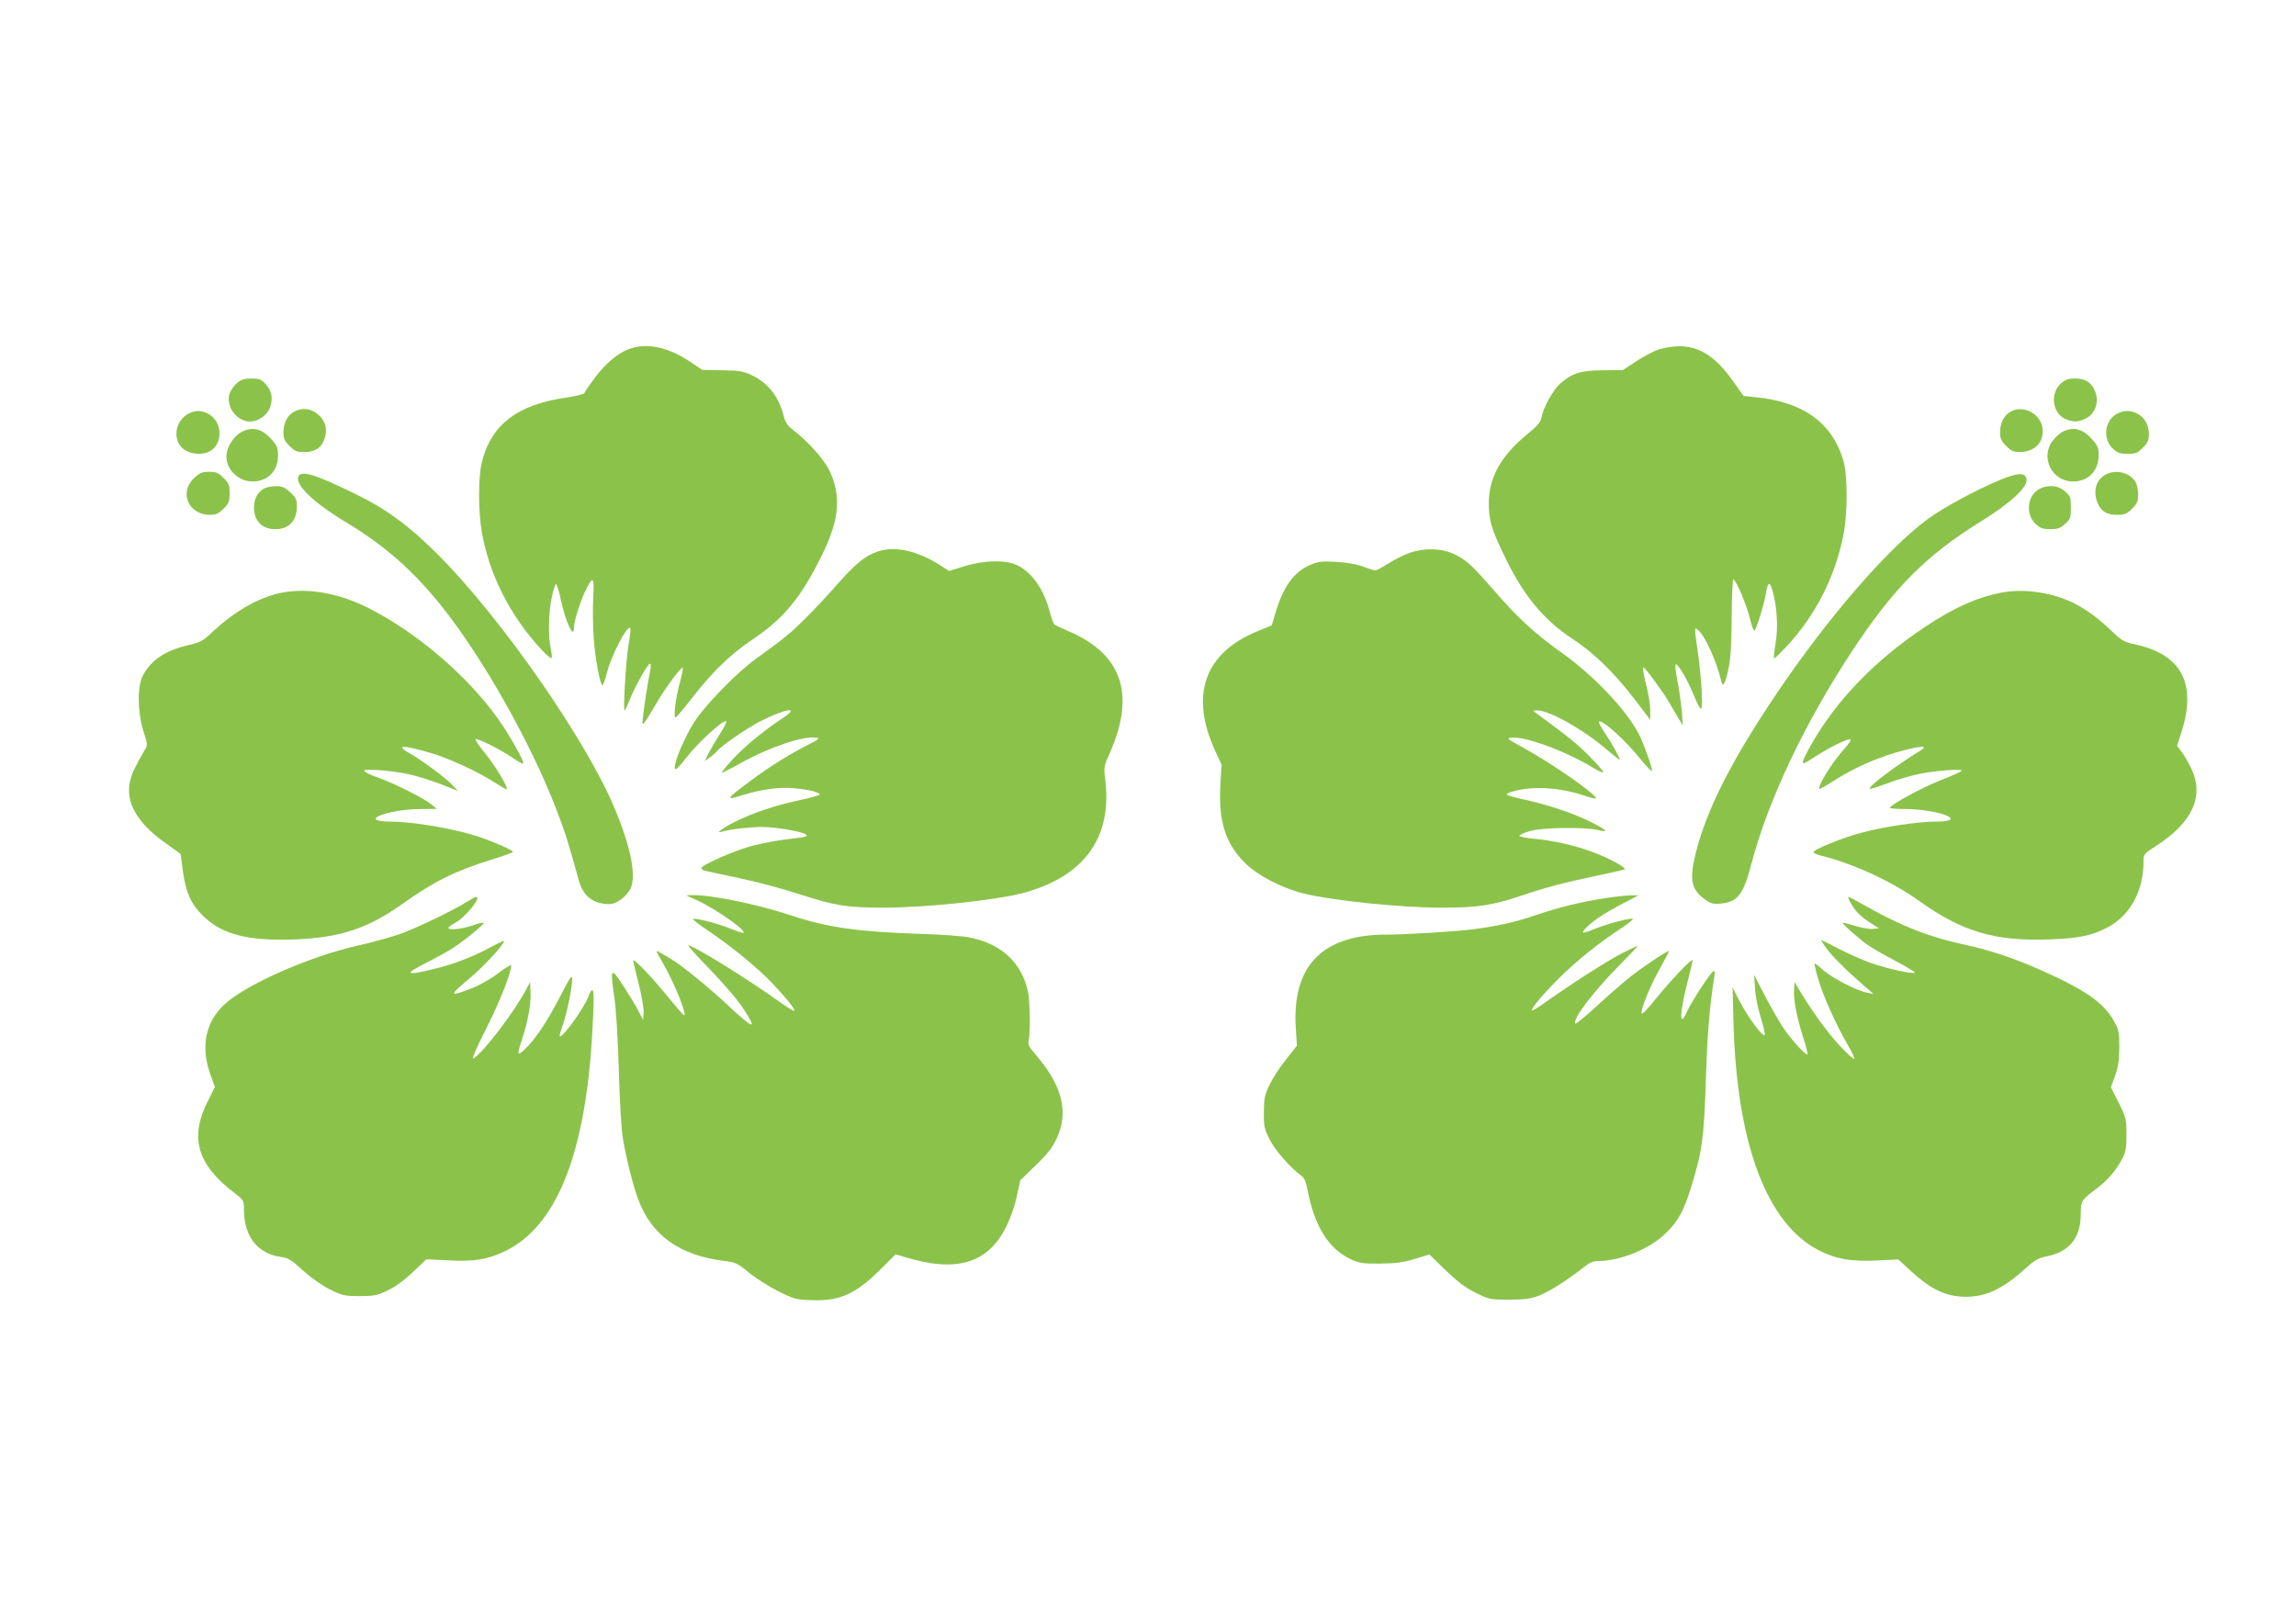 <?xml version="1.0" standalone="no"?>
<!DOCTYPE svg PUBLIC "-//W3C//DTD SVG 20010904//EN"
 "http://www.w3.org/TR/2001/REC-SVG-20010904/DTD/svg10.dtd">
<svg version="1.0" xmlns="http://www.w3.org/2000/svg"
 width="1280pt" height="904pt" viewBox="0 0 1280 904"
 preserveAspectRatio="xMidYMid meet">
<g transform="translate(0,904) scale(0.1,-0.1)"
fill="#8bc34a" stroke="none">
<path d="M3506 7094 c-61 -22 -131 -81 -190 -160 -30 -40 -56 -78 -58 -85 -2
-6 -46 -17 -98 -25 -276 -38 -425 -153 -475 -366 -19 -83 -19 -269 1 -383 41
-237 157 -466 331 -655 28 -30 54 -52 57 -49 4 4 2 26 -3 50 -16 66 -13 211 5
289 8 39 19 72 23 74 4 3 16 -32 25 -77 30 -138 76 -237 76 -163 0 33 38 152
66 208 41 81 48 73 41 -45 -3 -58 -2 -160 3 -226 9 -120 36 -261 49 -261 3 0
15 32 25 71 25 98 113 266 130 248 3 -2 -2 -45 -10 -94 -15 -91 -31 -365 -22
-365 3 0 16 26 28 58 29 73 101 202 113 202 5 0 7 -14 3 -32 -13 -62 -35 -203
-41 -258 -5 -52 -5 -54 10 -35 9 11 37 57 63 102 50 87 140 208 148 200 3 -3
-4 -38 -15 -79 -25 -89 -38 -202 -24 -197 6 2 45 49 88 104 116 150 216 247
343 332 174 117 270 235 387 474 95 195 106 324 39 466 -29 60 -118 161 -194
219 -38 29 -51 46 -60 82 -27 110 -88 188 -180 231 -47 22 -70 26 -165 27
l-110 2 -67 45 c-123 83 -243 108 -342 71z"/>
<path d="M9242 7090 c-28 -10 -84 -40 -123 -66 l-72 -47 -111 -1 c-124 -1
-172 -16 -239 -75 -39 -35 -93 -132 -103 -187 -5 -27 -22 -47 -78 -93 -148
-121 -216 -242 -216 -386 0 -93 14 -143 80 -280 110 -232 220 -367 392 -480
118 -78 232 -190 346 -340 l82 -108 0 56 c0 30 -11 96 -24 146 -13 50 -20 91
-15 91 10 0 112 -139 147 -200 14 -25 36 -63 50 -85 l24 -40 -6 80 c-4 44 -15
122 -25 173 -11 58 -14 91 -7 89 17 -6 68 -96 102 -180 19 -47 35 -74 39 -67
10 16 -2 197 -21 324 -19 132 -19 133 5 112 39 -35 103 -179 126 -280 9 -43
23 -21 42 70 12 57 16 136 17 286 1 115 5 208 9 208 14 0 77 -147 93 -220 9
-38 20 -67 25 -65 11 8 55 149 64 208 9 61 21 67 35 20 27 -93 34 -208 19
-297 -8 -47 -12 -86 -8 -86 4 0 34 29 68 65 162 174 271 387 318 623 24 122
24 336 -1 417 -63 209 -224 325 -489 351 l-67 7 -54 76 c-99 142 -190 201
-306 201 -38 -1 -87 -9 -118 -20z"/>
<path d="M1321 6905 c-16 -14 -35 -41 -41 -59 -23 -71 39 -156 115 -156 46 0
98 38 112 83 16 48 7 91 -27 127 -24 26 -35 30 -78 30 -39 0 -57 -6 -81 -25z"/>
<path d="M11489 6902 c-62 -55 -47 -167 26 -198 44 -18 69 -18 111 2 59 28 81
102 49 164 -22 42 -53 60 -107 60 -38 0 -54 -6 -79 -28z"/>
<path d="M1638 6744 c-36 -19 -58 -63 -58 -115 0 -33 6 -47 34 -75 30 -30 41
-34 84 -34 59 0 95 24 112 76 17 52 5 97 -36 133 -39 35 -90 41 -136 15z"/>
<path d="M11208 6745 c-36 -20 -58 -64 -58 -116 0 -33 6 -47 34 -75 28 -28 42
-34 75 -34 85 0 138 56 128 133 -11 82 -109 132 -179 92z"/>
<path d="M1039 6727 c-71 -48 -75 -156 -6 -197 45 -28 114 -26 150 3 59 47 53
151 -12 194 -43 29 -89 29 -132 0z"/>
<path d="M11803 6734 c-70 -35 -83 -143 -23 -196 25 -23 40 -28 81 -28 45 0
55 4 85 34 28 28 34 42 34 76 0 52 -25 95 -66 115 -40 19 -71 19 -111 -1z"/>
<path d="M1354 6636 c-44 -20 -86 -78 -91 -129 -9 -78 64 -153 147 -151 84 1
140 59 140 146 0 39 -6 54 -31 83 -55 63 -103 78 -165 51z"/>
<path d="M11504 6636 c-17 -8 -44 -31 -60 -52 -72 -94 -4 -230 115 -228 85 1
141 60 141 148 0 37 -6 52 -31 81 -55 63 -103 78 -165 51z"/>
<path d="M1084 6377 c-88 -80 -35 -207 87 -207 33 0 47 6 75 34 30 30 34 40
34 86 0 46 -4 56 -34 86 -29 29 -41 34 -80 34 -38 0 -52 -6 -82 -33z"/>
<path d="M11738 6394 c-53 -28 -71 -94 -44 -158 19 -47 51 -66 109 -66 42 0
54 5 83 34 29 29 34 41 34 80 0 27 -7 58 -16 72 -34 51 -110 69 -166 38z"/>
<path d="M1663 6383 c-18 -47 87 -147 267 -255 217 -131 374 -269 538 -475
225 -284 488 -749 631 -1118 52 -135 71 -196 127 -400 24 -91 81 -135 173
-135 38 0 95 43 116 86 34 72 1 236 -91 454 -161 382 -633 1059 -984 1410
-159 159 -287 253 -462 338 -223 109 -301 132 -315 95z"/>
<path d="M11155 6367 c-138 -58 -319 -155 -406 -219 -225 -165 -563 -555 -851
-984 -246 -366 -382 -634 -443 -874 -39 -155 -28 -211 56 -268 27 -19 43 -23
82 -19 94 8 127 51 171 222 92 351 296 783 561 1185 230 350 413 534 715 721
164 101 263 192 258 235 -4 41 -44 41 -143 1z"/>
<path d="M1472 6317 c-35 -20 -55 -56 -56 -102 -2 -77 44 -125 119 -125 76 0
120 47 120 127 0 39 -5 49 -37 79 -31 28 -45 34 -80 34 -24 -1 -53 -6 -66 -13z"/>
<path d="M11364 6311 c-64 -39 -72 -142 -14 -193 24 -23 40 -28 80 -28 41 0
56 5 82 29 31 27 33 34 33 91 0 57 -2 64 -33 91 -39 35 -100 39 -148 10z"/>
<path d="M4894 5966 c-68 -22 -127 -70 -226 -183 -52 -59 -132 -146 -179 -191
-82 -82 -111 -106 -277 -226 -105 -76 -277 -252 -341 -350 -53 -82 -114 -225
-109 -258 2 -15 18 -1 68 63 65 82 192 199 217 199 7 0 -5 -28 -31 -67 -24
-38 -53 -88 -66 -112 l-22 -44 31 22 c17 12 33 27 37 32 14 24 173 133 244
169 149 74 226 83 118 13 -97 -63 -217 -162 -281 -234 -31 -34 -55 -64 -53
-66 2 -2 52 23 111 56 157 87 345 150 416 139 20 -3 14 -9 -41 -37 -108 -55
-227 -129 -329 -206 -134 -100 -140 -109 -46 -79 105 33 207 48 290 40 78 -6
145 -23 145 -35 0 -4 -48 -18 -106 -30 -134 -28 -267 -72 -366 -122 -73 -37
-114 -68 -72 -55 44 13 154 26 222 26 71 0 212 -23 242 -40 21 -12 7 -16 -107
-29 -50 -6 -135 -22 -189 -36 -97 -25 -284 -107 -284 -125 0 -5 10 -12 23 -15
12 -2 98 -21 191 -41 93 -19 245 -60 337 -90 193 -63 259 -73 459 -74 247 0
648 43 799 86 329 94 481 308 443 624 -9 73 -9 77 25 152 146 331 68 555 -238
683 -35 15 -68 30 -72 35 -5 4 -15 34 -24 66 -33 130 -101 226 -186 265 -64
29 -180 26 -289 -7 l-87 -27 -48 31 c-128 82 -253 110 -349 78z"/>
<path d="M7864 5960 c-33 -11 -88 -38 -122 -60 -35 -22 -68 -40 -75 -40 -7 0
-37 10 -67 21 -37 14 -87 23 -150 27 -84 4 -102 2 -148 -18 -89 -39 -147 -119
-191 -265 l-21 -71 -80 -33 c-296 -121 -379 -357 -234 -670 l34 -73 -7 -118
c-10 -199 29 -322 137 -430 69 -69 202 -139 325 -170 157 -40 541 -80 777 -80
192 0 276 13 433 65 148 50 230 71 434 115 79 16 146 32 149 34 9 9 -87 62
-173 94 -100 38 -225 67 -339 77 -42 4 -76 11 -76 16 0 5 26 16 58 26 66 20
306 24 380 6 68 -17 49 2 -50 50 -100 49 -243 95 -375 123 -46 10 -83 21 -83
25 0 5 17 13 38 18 109 31 260 21 394 -24 38 -13 68 -20 66 -15 -11 31 -249
196 -406 282 -91 50 -95 53 -64 56 77 8 307 -78 455 -169 27 -16 52 -28 55
-24 3 3 -30 42 -74 86 -67 69 -119 111 -299 243 -20 15 -20 15 3 16 68 1 260
-107 390 -219 40 -34 72 -59 72 -56 0 12 -44 92 -82 148 -22 32 -37 61 -34 64
16 16 149 -105 237 -215 33 -40 59 -67 59 -59 0 22 -45 148 -72 202 -70 137
-254 331 -438 461 -143 102 -235 186 -368 339 -123 141 -150 167 -217 202 -68
36 -166 41 -251 13z"/>
<path d="M1565 5735 c-126 -26 -267 -108 -395 -231 -37 -35 -57 -46 -114 -59
-133 -30 -212 -82 -259 -170 -32 -59 -31 -201 2 -309 25 -78 25 -79 6 -110
-10 -17 -34 -60 -52 -95 -78 -150 -21 -288 178 -427 l76 -54 12 -92 c16 -125
48 -194 122 -262 104 -97 246 -132 499 -123 251 9 408 60 599 195 180 128 291
184 498 249 68 21 123 41 123 44 0 9 -106 56 -190 84 -129 44 -367 85 -495 85
-71 0 -99 12 -67 29 41 22 149 41 237 41 l90 1 -30 25 c-43 35 -206 117 -297
149 -43 15 -78 32 -78 38 0 13 142 3 245 -18 44 -9 124 -34 179 -55 l99 -39
-29 31 c-37 40 -171 139 -234 175 -91 51 -54 53 110 6 97 -28 266 -105 356
-164 33 -21 64 -39 67 -39 17 0 -58 126 -118 200 -36 44 -60 80 -53 80 22 0
135 -57 199 -100 33 -23 63 -39 66 -37 9 9 -75 158 -142 252 -169 238 -455
482 -722 616 -166 84 -342 114 -488 84z"/>
<path d="M11155 5736 c-136 -27 -264 -84 -425 -192 -274 -182 -491 -406 -629
-649 -59 -104 -65 -126 -23 -99 110 73 227 132 239 121 3 -4 -12 -26 -33 -49
-65 -70 -153 -212 -141 -225 3 -2 36 16 73 40 128 82 262 140 411 178 94 23
122 21 78 -6 -135 -82 -292 -201 -281 -212 3 -3 41 9 86 26 44 17 117 40 163
51 95 23 278 38 262 22 -5 -5 -59 -29 -120 -53 -95 -38 -251 -121 -279 -150
-6 -5 25 -9 85 -9 91 0 199 -19 241 -41 32 -17 4 -29 -69 -29 -97 0 -281 -27
-408 -60 -112 -29 -275 -95 -275 -111 0 -5 19 -13 43 -19 183 -46 395 -144
547 -253 240 -171 418 -224 720 -214 171 6 242 21 333 69 123 66 197 203 197
364 0 42 1 44 71 89 202 131 268 275 196 430 -15 32 -39 74 -54 93 l-26 34 28
88 c80 263 -6 421 -258 477 -65 14 -78 21 -132 73 -75 71 -125 109 -195 148
-122 67 -290 94 -425 68z"/>
<path d="M3889 4020 c109 -51 290 -180 252 -180 -6 0 -38 11 -71 24 -70 29
-198 61 -206 53 -3 -3 35 -33 85 -66 129 -87 275 -206 356 -292 80 -84 130
-147 123 -154 -3 -3 -38 19 -79 48 -181 130 -483 317 -512 317 -5 0 49 -60
120 -133 71 -74 153 -168 181 -211 86 -129 70 -129 -66 -3 -94 89 -203 180
-282 238 -42 31 -130 83 -130 77 0 -3 20 -40 44 -82 60 -106 130 -283 109
-275 -6 2 -46 49 -91 104 -82 102 -192 217 -192 200 0 -5 14 -64 31 -131 17
-67 29 -140 27 -161 l-3 -38 -29 55 c-15 30 -54 93 -85 140 -66 101 -70 95
-46 -71 10 -68 20 -234 25 -409 5 -181 14 -330 24 -385 18 -107 58 -264 85
-334 75 -199 231 -309 477 -340 67 -8 76 -13 140 -66 38 -31 111 -77 162 -103
89 -44 99 -47 190 -50 156 -6 248 37 391 182 l74 74 46 -14 c292 -91 469 -38
571 169 23 46 49 120 59 170 l19 87 85 83 c67 64 93 98 118 151 69 147 31 296
-120 470 -35 40 -41 53 -36 77 10 46 7 220 -4 272 -37 163 -149 266 -326 301
-38 8 -159 17 -269 20 -350 11 -525 36 -726 103 -184 61 -439 114 -547 113
l-38 -1 64 -29z"/>
<path d="M8955 4034 c-135 -20 -265 -52 -389 -94 -116 -40 -216 -62 -351 -80
-104 -13 -376 -30 -487 -30 -357 0 -527 -176 -504 -523 l6 -97 -62 -78 c-34
-42 -75 -106 -92 -142 -26 -56 -30 -77 -30 -150 -1 -76 2 -92 31 -150 29 -60
120 -164 179 -205 15 -10 25 -33 33 -77 39 -203 117 -329 240 -387 50 -23 67
-26 166 -25 87 1 127 6 192 26 l82 25 90 -88 c68 -65 110 -97 168 -126 75 -37
79 -38 187 -38 92 1 121 5 169 24 57 22 159 88 245 156 32 26 54 35 80 35 128
1 293 69 381 158 69 68 98 122 140 258 60 193 71 273 81 594 8 254 20 403 47
574 5 30 3 37 -6 31 -18 -10 -122 -171 -145 -222 -46 -103 -44 -16 4 172 16
61 27 111 25 113 -7 7 -125 -118 -201 -212 -49 -62 -80 -94 -82 -84 -5 25 53
165 107 258 26 47 47 87 45 88 -5 6 -146 -88 -219 -146 -38 -31 -121 -103
-183 -160 -62 -57 -116 -101 -119 -98 -21 20 99 178 249 329 54 55 98 101 98
104 0 2 -40 -17 -90 -42 -87 -46 -282 -171 -427 -274 -40 -29 -73 -48 -73 -43
0 18 76 105 171 198 97 93 200 175 328 260 40 26 69 50 63 52 -16 5 -137 -26
-203 -53 -79 -32 -88 -31 -58 1 35 38 102 83 204 136 l90 47 -45 0 c-25 -1
-85 -7 -135 -15z"/>
<path d="M2605 4014 c-74 -47 -269 -141 -365 -177 -52 -19 -160 -49 -240 -67
-279 -62 -645 -225 -757 -337 -99 -98 -124 -232 -71 -380 l26 -73 -39 -77
c-103 -203 -61 -353 144 -510 57 -44 57 -45 57 -97 0 -148 76 -245 206 -263
40 -5 58 -16 123 -75 46 -42 105 -83 150 -106 70 -34 81 -37 165 -37 81 0 98
3 157 31 43 21 93 57 141 103 l75 71 121 -6 c144 -8 218 4 317 51 283 136 444
529 485 1185 12 204 13 270 1 270 -5 0 -14 -15 -20 -33 -22 -65 -161 -256
-161 -220 0 5 9 36 20 67 23 67 50 204 50 250 -1 25 -13 7 -68 -100 -71 -138
-137 -237 -196 -293 -42 -41 -45 -31 -17 51 32 94 52 201 49 263 l-3 60 -24
-45 c-66 -124 -241 -353 -291 -380 -12 -7 9 45 69 163 76 149 141 314 141 355
0 7 -33 -13 -72 -43 -43 -33 -105 -68 -150 -85 -127 -49 -128 -42 -8 58 75 62
190 187 190 206 0 4 -33 -11 -72 -33 -94 -51 -206 -95 -305 -119 -175 -44
-188 -35 -50 34 50 26 115 61 142 79 61 39 178 135 172 141 -3 3 -32 -4 -66
-16 -60 -20 -131 -27 -131 -12 0 4 16 16 36 27 60 32 152 146 117 145 -5 0
-26 -12 -48 -26z"/>
<path d="M10311 4018 c27 -52 55 -82 108 -117 l56 -36 -35 -3 c-19 -2 -64 6
-100 17 -35 11 -66 19 -67 17 -5 -5 95 -94 144 -127 23 -16 92 -55 152 -87 61
-32 109 -61 106 -64 -10 -10 -153 22 -243 53 -48 17 -129 53 -181 80 -52 27
-96 49 -98 49 -2 0 10 -20 28 -45 32 -45 120 -132 214 -213 l50 -43 -35 7
c-56 10 -191 79 -243 124 -26 24 -49 41 -51 39 -2 -2 7 -42 21 -89 25 -88 103
-261 167 -370 20 -34 35 -67 34 -72 -2 -6 -39 27 -81 72 -67 71 -161 201 -232
321 l-20 34 -3 -39 c-5 -55 14 -152 49 -264 17 -51 28 -96 25 -99 -7 -7 -65
54 -118 124 -22 29 -71 112 -110 185 l-69 133 5 -75 c2 -41 16 -112 31 -158
14 -46 25 -91 23 -100 -5 -23 -96 100 -143 193 l-36 70 5 -195 c18 -676 186
-1124 478 -1271 95 -48 175 -62 317 -56 l124 6 74 -68 c100 -92 181 -133 276
-139 126 -8 228 37 361 159 50 45 69 56 119 66 124 25 187 104 187 234 0 74 2
78 83 139 66 49 113 104 148 170 20 38 24 60 24 135 0 86 -2 94 -43 177 l-44
87 23 63 c18 49 23 84 24 158 0 87 -3 100 -30 148 -57 104 -164 177 -423 291
-141 62 -278 107 -410 135 -189 40 -347 101 -541 210 -54 31 -102 56 -105 56
-4 0 -1 -10 5 -22z"/>
</g>
</svg>
